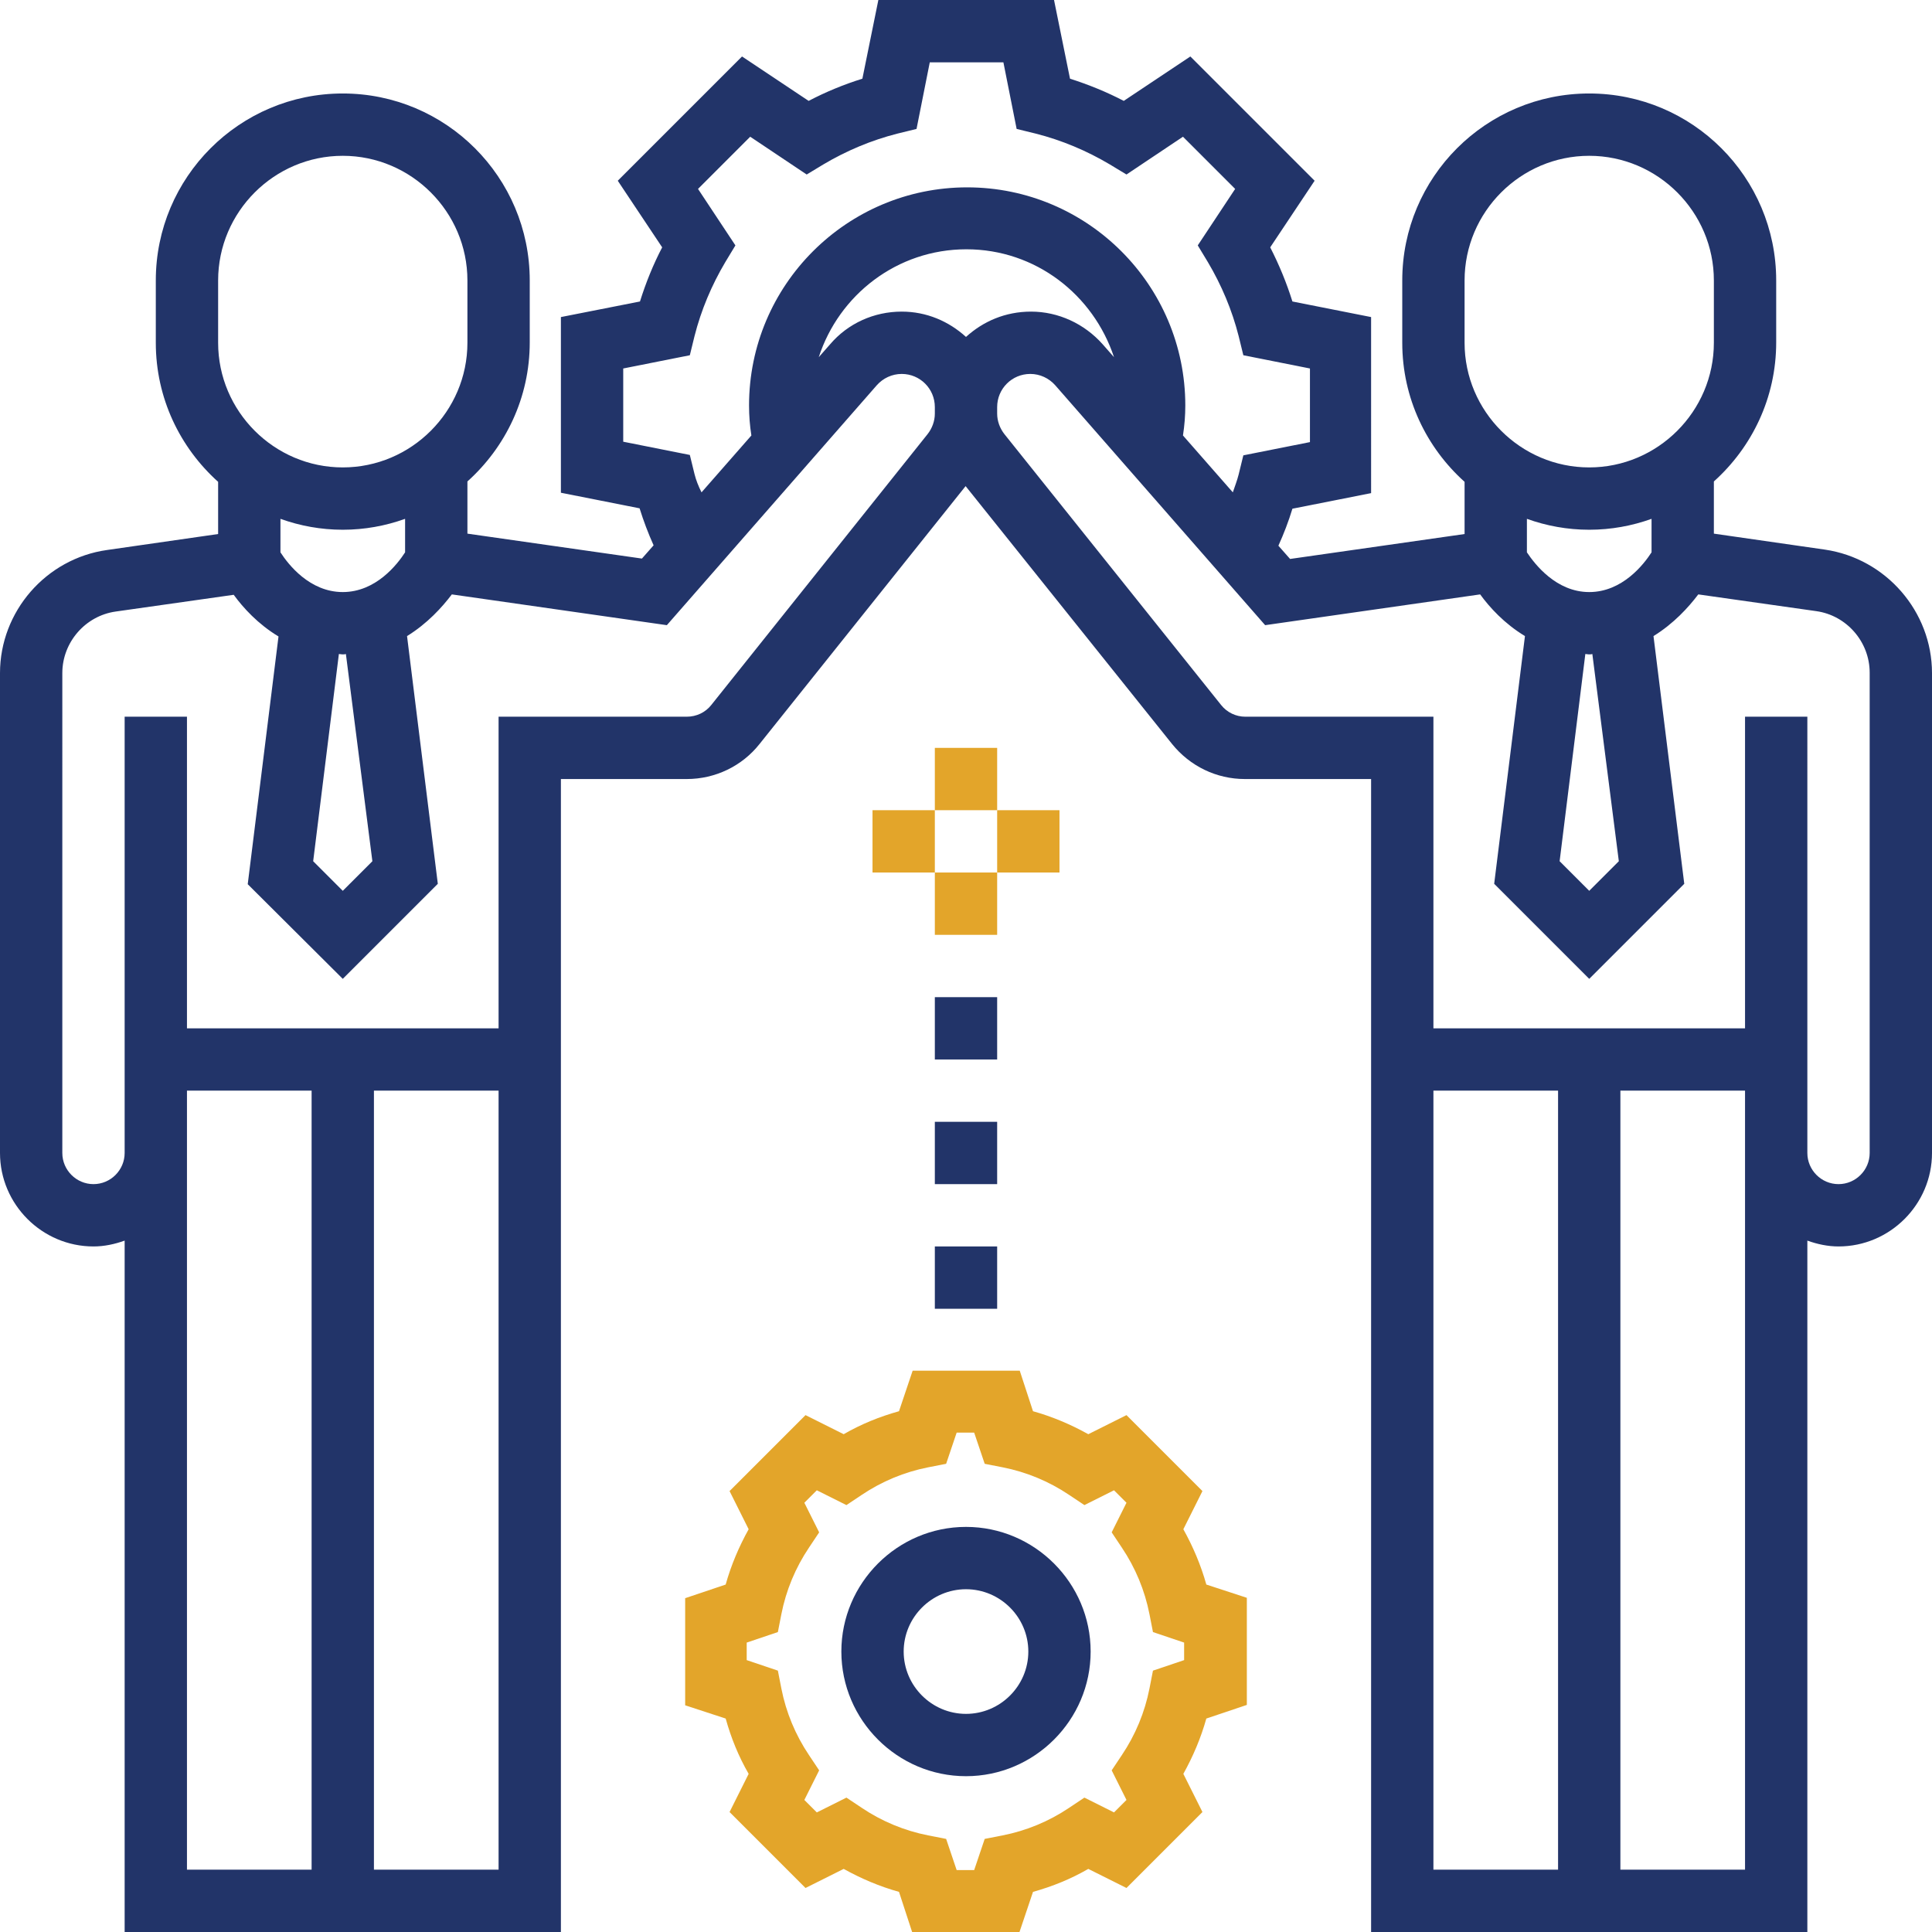 <?xml version="1.0" encoding="UTF-8"?> <!-- Generator: Adobe Illustrator 23.1.0, SVG Export Plug-In . SVG Version: 6.00 Build 0) --> <svg xmlns="http://www.w3.org/2000/svg" xmlns:xlink="http://www.w3.org/1999/xlink" id="Layer_1" x="0px" y="0px" viewBox="0 0 496 496" style="enable-background:new 0 0 496 496;" xml:space="preserve"> <style type="text/css"> .st0{fill:#223469;} .st1{fill:#E3A52A;} </style> <path class="st0" d="M468.5,141.1l-28.5-4.1v-13.4c9.8-8.8,16-21.5,16-35.7V72c0-26.5-21.5-48-48-48s-48,21.5-48,48v16 c0,14.2,6.2,26.9,16,35.7v13.4l-44.8,6.4l-3-3.4c1.4-3.1,2.6-6.2,3.6-9.5l20.2-4V81.4l-20.2-4c-1.5-4.8-3.4-9.4-5.7-13.9l11.4-17.1 l-31.9-31.9l-17.1,11.4c-4.4-2.3-9.1-4.2-13.8-5.7L270.6,0h-45.1l-4.1,20.2c-4.8,1.5-9.4,3.4-13.8,5.7l-17.1-11.4l-31.9,31.9 l11.4,17.1c-2.3,4.4-4.2,9.1-5.7,13.9L144,81.4v45.1l20.2,4c1,3.2,2.2,6.4,3.6,9.5l-3,3.4l-44.8-6.4v-13.4c9.8-8.8,16-21.5,16-35.7 V72c0-26.5-21.5-48-48-48S40,45.5,40,72v16c0,14.2,6.2,26.9,16,35.7v13.4l-28.5,4.1C11.8,143.4,0,157,0,172.8V296 c0,13.2,10.8,24,24,24c2.8,0,5.5-0.6,8-1.5V496h112V200h32.3c7.3,0,14.2-3.3,18.7-9l52.9-66.2l53,66.2c4.6,5.7,11.4,9,18.7,9H352 v296h112V318.5c2.5,0.9,5.2,1.5,8,1.5c13.2,0,24-10.8,24-24V172.8C496,157,484.2,143.4,468.5,141.1z M415.6,221.1l-7.6,7.6l-7.6-7.6 l6.6-53.2c0.3,0,0.6,0.1,0.9,0.1s0.6,0,0.9-0.1L415.6,221.1z M376,72c0-17.6,14.4-32,32-32s32,14.4,32,32v16c0,17.6-14.4,32-32,32 s-32-14.4-32-32V72z M408,136c5.6,0,11-1,16-2.8v8.6c-2,3.1-7.5,10.2-16,10.2c-8.5,0-14-7.2-16-10.2v-8.6C397,135,402.4,136,408,136 z M178.3,121.7l-1.2-4.9l-17.1-3.4V94.6l17.1-3.4l1.2-4.9c1.7-6.7,4.4-13.1,7.9-19l2.6-4.3l-9.6-14.5l13.4-13.4l14.5,9.7l4.3-2.6 c5.9-3.5,12.3-6.2,19-7.9l4.9-1.2l3.4-17.1h18.9l3.4,17.1l4.9,1.2c6.7,1.7,13.1,4.4,19,7.9l4.3,2.6l14.5-9.7l13.4,13.4l-9.6,14.5 l2.6,4.3c3.5,5.9,6.2,12.3,7.9,19l1.2,4.9l17.1,3.4v18.9l-17.1,3.4l-1.2,4.9c-0.4,1.6-1,3.1-1.5,4.6l-12.8-14.6 c0.4-2.6,0.6-5.1,0.6-7.7c0-30.9-25.1-56-56-56s-56,25.1-56,56c0,2.6,0.2,5.2,0.6,7.7l-12.8,14.6 C179.3,124.8,178.7,123.3,178.3,121.7z M248,86.5c-4.4-4-10.1-6.5-16.5-6.5c-7.1,0-13.8,3-18.4,8.4l-2.9,3.3 c5.2-16,20.1-27.7,37.9-27.7s32.6,11.7,37.9,27.7l-2.9-3.3c-4.7-5.3-11.4-8.4-18.4-8.4C258.1,80,252.4,82.5,248,86.5z M95.6,221.1 l-7.6,7.6l-7.6-7.6l6.6-53.2c0.3,0,0.6,0.1,0.9,0.1s0.6,0,0.9-0.1L95.6,221.1z M56,72c0-17.6,14.4-32,32-32s32,14.4,32,32v16 c0,17.6-14.4,32-32,32s-32-14.4-32-32V72z M88,136c5.6,0,11-1,16-2.8v8.6c-2,3.1-7.5,10.2-16,10.2s-14-7.1-16-10.2v-8.6 C77,135,82.4,136,88,136z M48,296v-16h32v200H48V296z M96,480V280h32v200H96z M238.1,111.5L182.6,181c-1.5,1.9-3.8,3-6.3,3H128v80 H48v-80H32v112c0,4.4-3.6,8-8,8s-8-3.6-8-8V172.8c0-7.9,5.9-14.7,13.7-15.8l30.3-4.3c2.4,3.3,6.2,7.5,11.5,10.7l-7.9,63.6L88,251.3 l24.4-24.4l-7.9-63.6c5.2-3.2,9-7.4,11.5-10.7l55.2,7.9l53.9-61.6c1.6-1.8,3.9-2.9,6.4-2.9c4.7,0,8.5,3.8,8.5,8.5v1.7 C240,108.1,239.3,110,238.1,111.5z M368,280h32v200h-32V280z M448,480h-32V280h32V480z M480,296c0,4.4-3.6,8-8,8s-8-3.6-8-8V184h-16 v80h-80v-80h-48.3c-2.4,0-4.7-1.1-6.2-3l-55.6-69.5c-1.2-1.5-1.9-3.4-1.9-5.3v-1.7c0-4.7,3.8-8.5,8.5-8.5c2.5,0,4.8,1.1,6.4,2.9 l53.9,61.6l55.2-7.9c2.4,3.3,6.2,7.5,11.5,10.7l-7.9,63.6l24.4,24.4l24.4-24.4l-7.9-63.6c5.2-3.2,9-7.4,11.5-10.7l30.3,4.3 c7.8,1.1,13.7,7.9,13.7,15.8V296z"></path> <path class="st1" d="M240,192h16v16h-16V192z"></path> <path class="st1" d="M224,208h16v16h-16V208z"></path> <path class="st1" d="M240,224h16v16h-16V224z"></path> <path class="st1" d="M256,208h16v16h-16V208z"></path> <path class="st0" d="M240,256h16v16h-16V256z"></path> <path class="st0" d="M240,288h16v16h-16V288z"></path> <path class="st0" d="M240,320h16v16h-16V320z"></path> <path class="st1" d="M303.8,392.6l4.9-9.8l-19.5-19.5l-9.8,4.9c-4.5-2.5-9.2-4.5-14.2-5.9l-3.4-10.4h-27.5l-3.5,10.4 c-5,1.4-9.7,3.3-14.2,5.9l-9.8-4.9l-19.5,19.5l4.9,9.8c-2.5,4.5-4.5,9.2-5.9,14.2l-10.4,3.5v27.5l10.4,3.4c1.4,5,3.3,9.7,5.9,14.2 l-4.9,9.8l19.5,19.5l9.8-4.9c4.5,2.5,9.2,4.5,14.2,5.9l3.4,10.4h27.5l3.5-10.4c5-1.4,9.7-3.3,14.2-5.9l9.8,4.9l19.5-19.5l-4.9-9.8 c2.5-4.5,4.5-9.2,5.9-14.2l10.4-3.5v-27.5l-10.4-3.4C308.3,401.8,306.3,397.1,303.8,392.6z M304,426.2l-8,2.7l-0.9,4.6 c-1.2,6.1-3.6,11.9-7.1,17.1l-2.6,3.9l3.8,7.6l-3.2,3.2l-7.6-3.8l-3.9,2.6c-5.2,3.5-11,5.9-17.1,7.1l-4.6,0.9l-2.7,8h-4.5l-2.7-8 l-4.6-0.9c-6.1-1.2-11.9-3.6-17.1-7.1l-3.9-2.6l-7.6,3.8l-3.2-3.2l3.8-7.6l-2.6-3.9c-3.5-5.2-5.9-11-7.1-17.1l-0.9-4.6l-8-2.7v-4.5 l8-2.7l0.9-4.6c1.2-6.1,3.6-11.9,7.1-17.1l2.6-3.9l-3.8-7.6l3.2-3.2l7.6,3.8l3.9-2.6c5.2-3.5,11-5.9,17.1-7.1l4.6-0.9l2.7-8h4.5 l2.7,8l4.6,0.9c6.1,1.2,11.9,3.6,17.1,7.1l3.9,2.6l7.6-3.8l3.2,3.2l-3.8,7.6l2.6,3.9c3.5,5.2,5.9,11,7.1,17.1l0.9,4.6l8,2.7V426.2z"></path> <path class="st0" d="M248,392c-17.6,0-32,14.4-32,32s14.4,32,32,32s32-14.4,32-32S265.6,392,248,392z M248,440c-8.8,0-16-7.2-16-16 s7.2-16,16-16s16,7.2,16,16S256.8,440,248,440z"></path> </svg> 